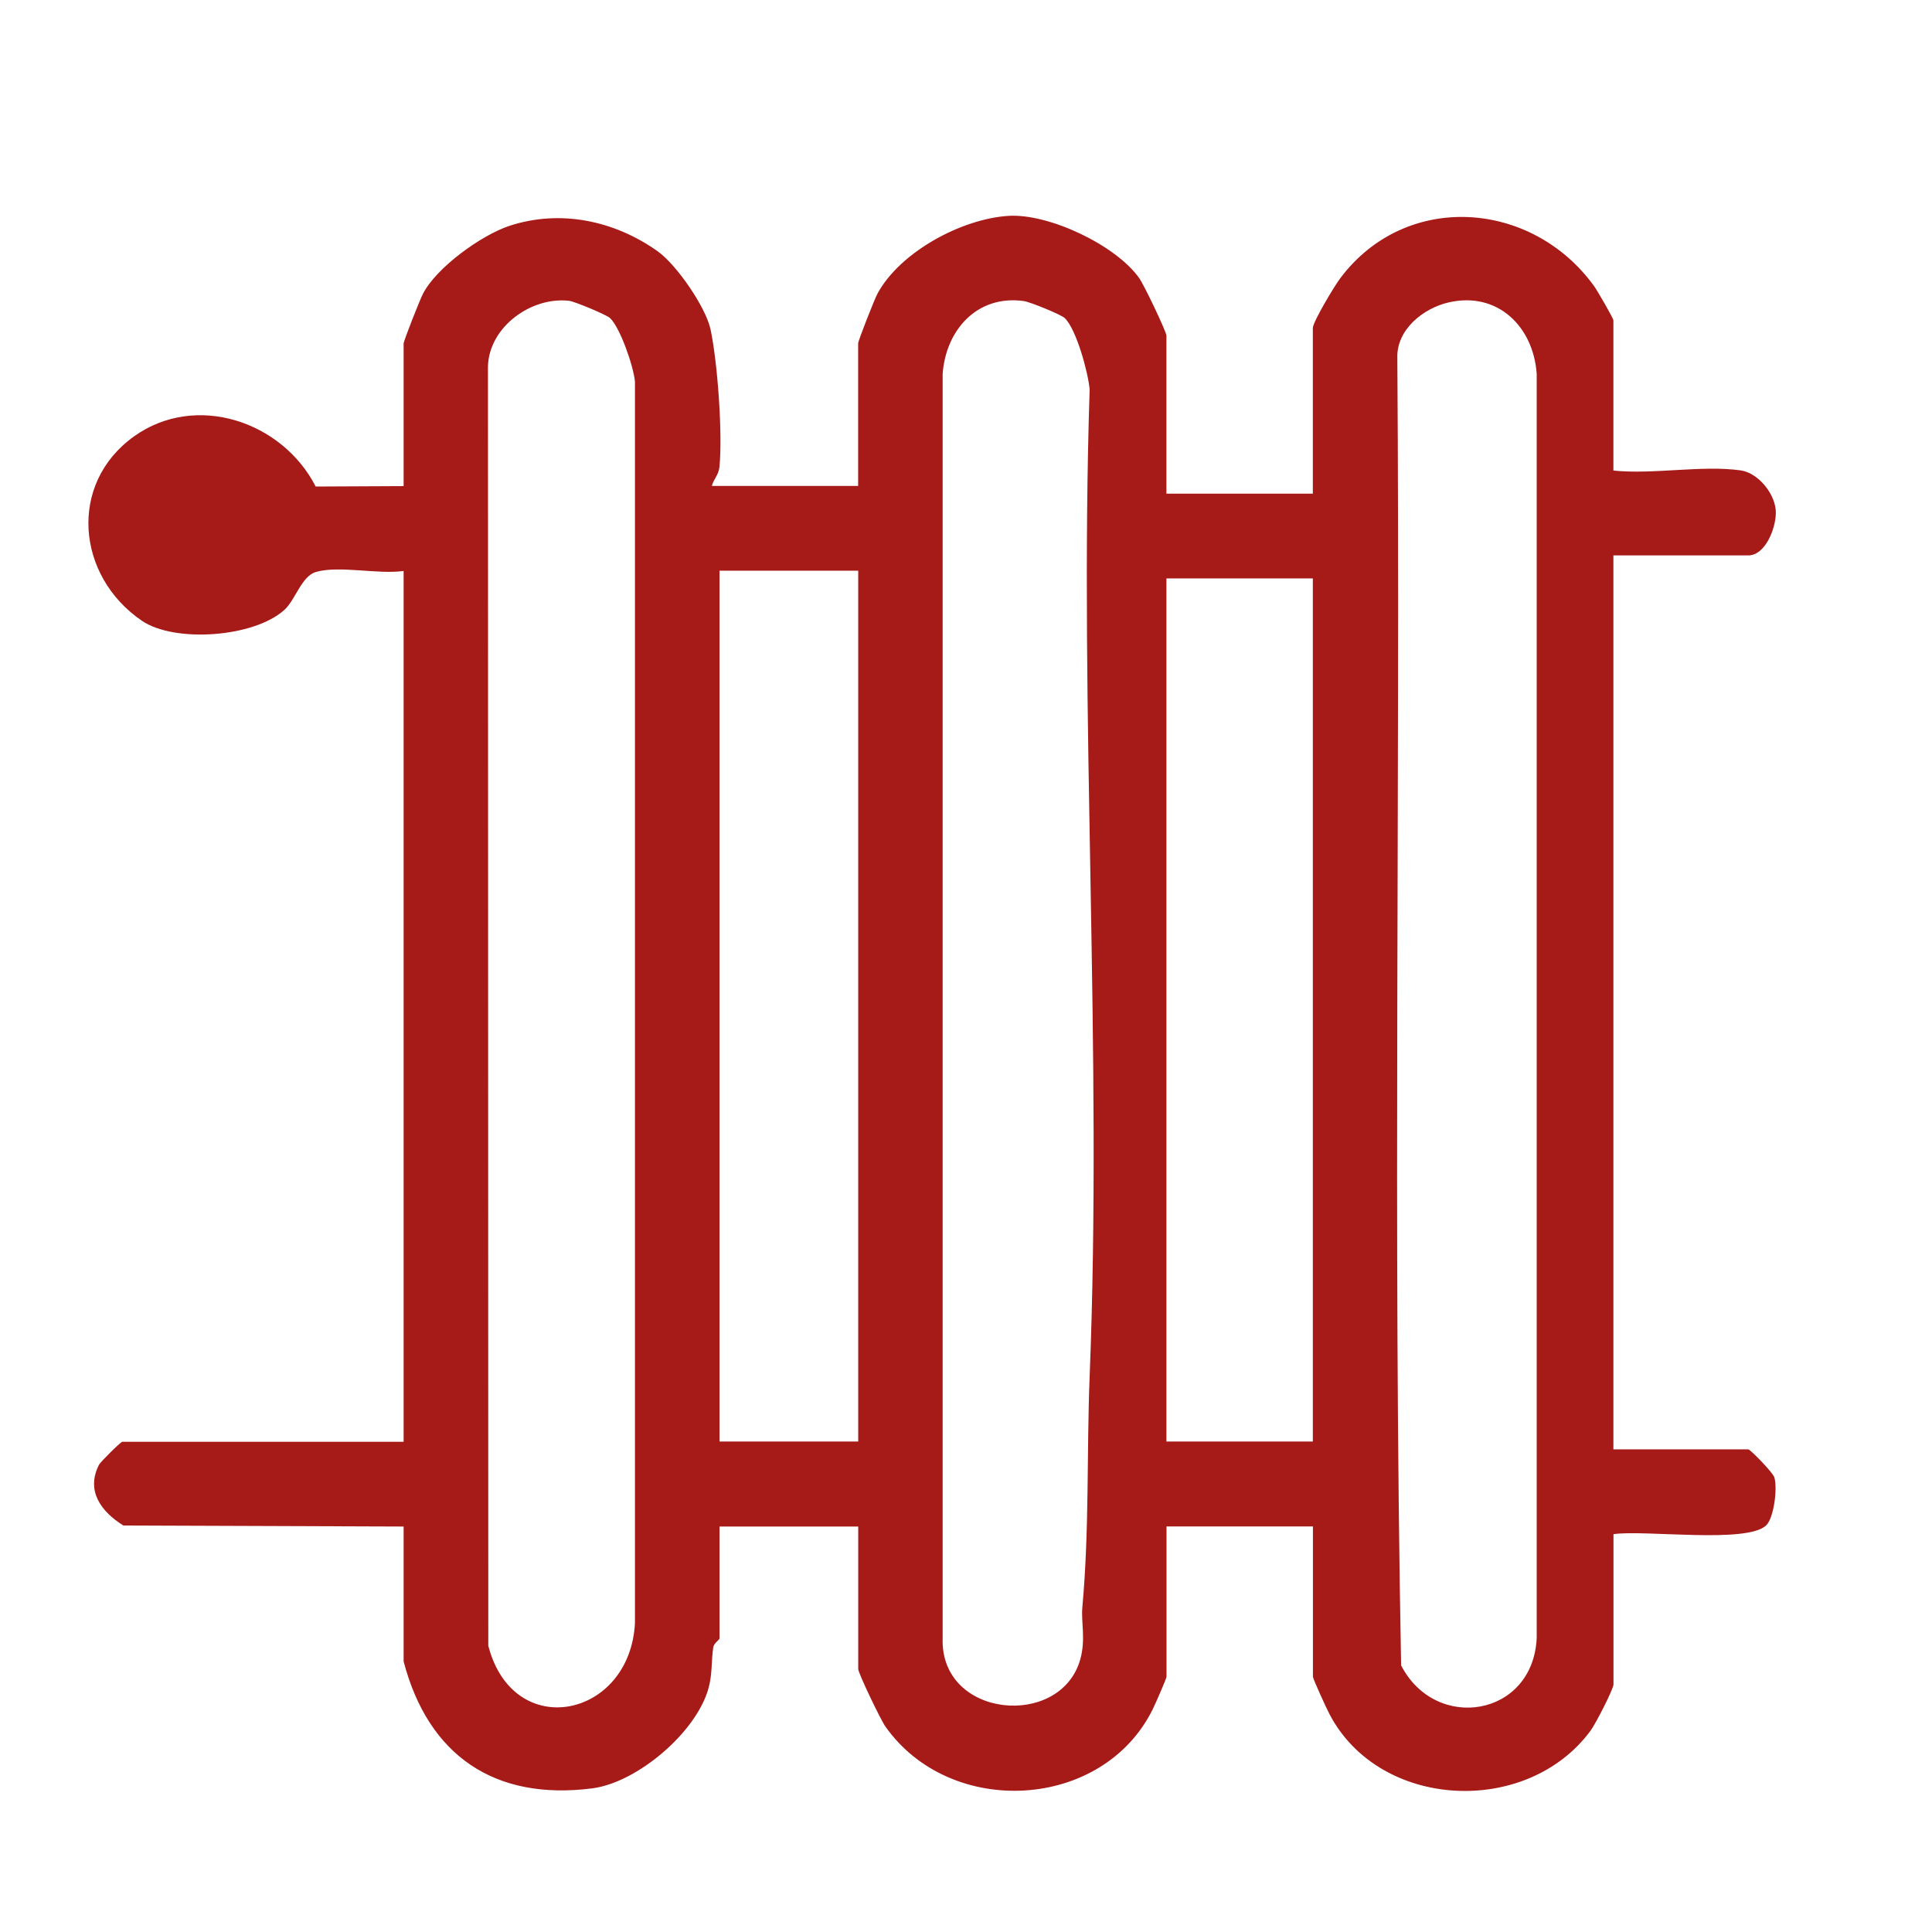 <?xml version="1.0" encoding="UTF-8"?>
<svg id="Ebene_1" data-name="Ebene 1" xmlns="http://www.w3.org/2000/svg" viewBox="0 0 230 230">
  <defs>
    <style>
      .cls-1 {
        fill: #a61a18;
      }
    </style>
  </defs>
  <path class="cls-1" d="M84.73,57.85h17.43v-16.97c0-.32,1.96-5.3,2.31-5.94,2.69-4.94,9.96-8.87,15.55-9.24,4.81-.32,12.81,3.47,15.6,7.41.6.85,3.24,6.39,3.24,6.85v18.81h17.43v-19.72c0-.72,2.54-4.96,3.26-5.92,7.79-10.39,22.77-9.34,30.2.9.41.56,2.32,3.87,2.32,4.1v17.89c4.73.49,10.6-.67,15.16-.02,2.11.3,4.21,2.89,4.18,5.07-.02,1.9-1.28,5.05-3.28,5.05h-16.06v106.42h16.06c.23,0,2.92,2.75,3.1,3.33.4,1.33-.06,4.81-.95,5.7-2.24,2.24-14.51.52-18.2,1.07v17.89c0,.54-2.11,4.67-2.74,5.52-7.59,10.26-25.12,9.4-31.07-1.99-.38-.72-1.97-4.21-1.97-4.45v-17.89h-17.43v17.89c0,.21-1.32,3.22-1.64,3.87-5.95,12.05-24.05,13.05-31.82,2.07-.6-.85-3.24-6.39-3.24-6.85v-16.97h-16.51v13.3c0,.21-.67.55-.75,1.09-.25,1.71-.09,3.18-.58,4.92-1.47,5.21-8.46,11.17-13.83,11.86-11.62,1.49-19.51-3.91-22.45-15.11v-16.06l-33.36-.12c-2.63-1.64-4.5-4.11-2.9-7.24.17-.33,2.58-2.73,2.77-2.73h33.49v-103.67c-3.05.44-7.66-.68-10.43.12-1.73.5-2.44,3.31-3.75,4.5-3.61,3.3-13.08,3.97-16.98,1.31-7.78-5.3-8.83-16.31-.92-21.96,7.37-5.26,17.66-1.76,21.61,5.98l10.47-.05v-16.97c0-.32,1.93-5.21,2.31-5.94,1.6-3.11,6.93-6.96,10.28-8.07,6.05-1.99,12.5-.64,17.66,3.03,2.26,1.61,5.73,6.66,6.29,9.3.83,3.89,1.45,12.39,1.06,16.35-.1,1.02-.72,1.48-.91,2.3ZM72.62,37.86c-.39-.37-4.18-1.97-4.88-2.05-4.5-.51-9.5,3.1-9.65,7.78l.04,152.33c2.98,11.52,16.89,8.61,17.46-2.71V45.43c-.17-1.84-1.76-6.42-2.97-7.57ZM126.75,37.86c-.42-.4-4.09-1.91-4.87-2.02-5.55-.77-9.29,3.45-9.66,8.68v150.53c-.3,9.5,14,10.79,16.37,2.54.69-2.41.1-4.45.26-6.22.85-9.45.51-18.37.87-27.51,1.54-38.8-1.26-78.6,0-117.51-.19-2.06-1.59-7.17-2.97-8.49ZM172.5,35.99c-3.05.69-6.29,3.25-6.15,6.68.36,51.85-.53,103.83.45,155.59,4.11,7.98,15.67,6.14,16.14-3.22V44.51c-.38-5.59-4.62-9.83-10.43-8.52ZM102.17,67.94h-16.51v103.67h16.51v-103.67ZM156.29,68.86h-17.43v102.75h17.43v-102.75Z"/>
</svg>